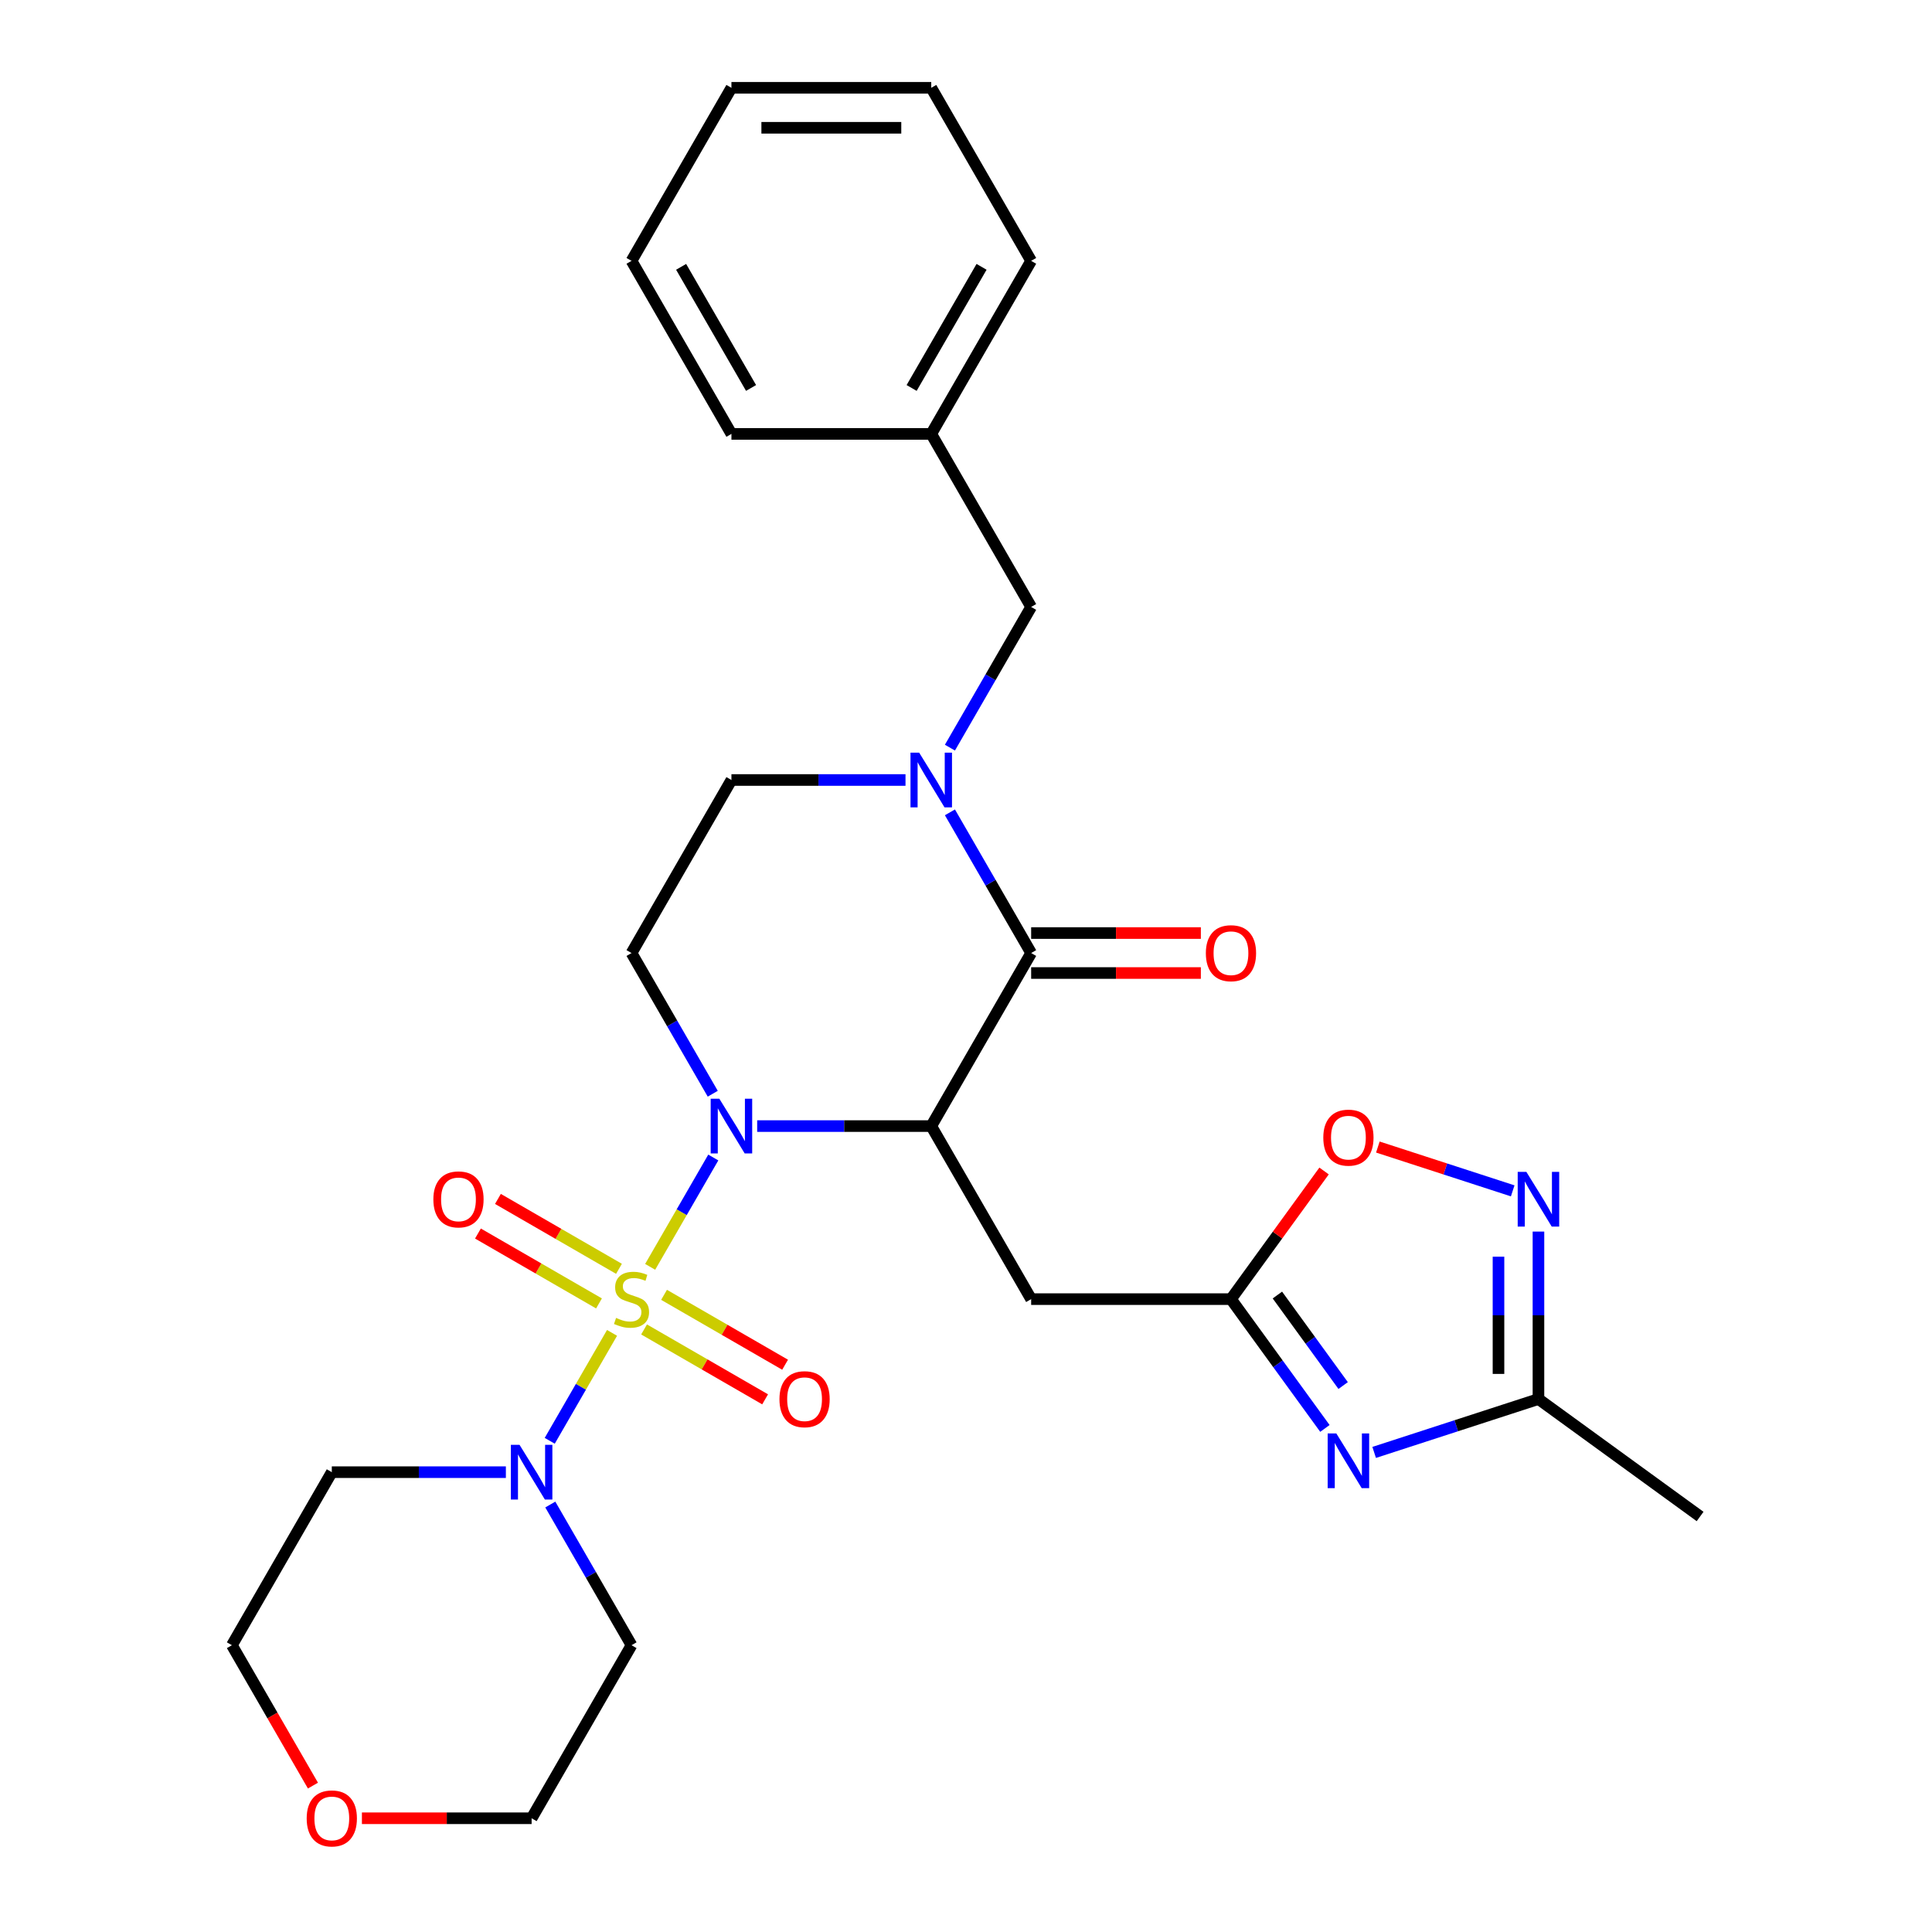 <?xml version='1.0' encoding='iso-8859-1'?>
<svg version='1.1' baseProfile='full'
              xmlns='http://www.w3.org/2000/svg'
                      xmlns:rdkit='http://www.rdkit.org/xml'
                      xmlns:xlink='http://www.w3.org/1999/xlink'
                  xml:space='preserve'
width='1000px' height='1000px' viewBox='0 0 1000 1000'>
<!-- END OF HEADER -->
<rect style='opacity:1.0;fill:#FFFFFF;stroke:none' width='1000' height='1000' x='0' y='0'> </rect>
<path class='bond-0' d='M 336.521,655.722 L 352.86,627.423' style='fill:none;fill-rule:evenodd;stroke:#CCCC00;stroke-width:6px;stroke-linecap:butt;stroke-linejoin:miter;stroke-opacity:1' />
<path class='bond-0' d='M 352.86,627.423 L 369.198,599.123' style='fill:none;fill-rule:evenodd;stroke:#0000FF;stroke-width:6px;stroke-linecap:butt;stroke-linejoin:miter;stroke-opacity:1' />
<path class='bond-5' d='M 316.792,689.893 L 300.667,717.823' style='fill:none;fill-rule:evenodd;stroke:#CCCC00;stroke-width:6px;stroke-linecap:butt;stroke-linejoin:miter;stroke-opacity:1' />
<path class='bond-5' d='M 300.667,717.823 L 284.541,745.754' style='fill:none;fill-rule:evenodd;stroke:#0000FF;stroke-width:6px;stroke-linecap:butt;stroke-linejoin:miter;stroke-opacity:1' />
<path class='bond-12' d='M 333.37,688.119 L 364.697,706.206' style='fill:none;fill-rule:evenodd;stroke:#CCCC00;stroke-width:6px;stroke-linecap:butt;stroke-linejoin:miter;stroke-opacity:1' />
<path class='bond-12' d='M 364.697,706.206 L 396.024,724.292' style='fill:none;fill-rule:evenodd;stroke:#FF0000;stroke-width:6px;stroke-linecap:butt;stroke-linejoin:miter;stroke-opacity:1' />
<path class='bond-12' d='M 343.713,670.206 L 375.039,688.292' style='fill:none;fill-rule:evenodd;stroke:#CCCC00;stroke-width:6px;stroke-linecap:butt;stroke-linejoin:miter;stroke-opacity:1' />
<path class='bond-12' d='M 375.039,688.292 L 406.366,706.379' style='fill:none;fill-rule:evenodd;stroke:#FF0000;stroke-width:6px;stroke-linecap:butt;stroke-linejoin:miter;stroke-opacity:1' />
<path class='bond-13' d='M 320.382,656.736 L 289.055,638.649' style='fill:none;fill-rule:evenodd;stroke:#CCCC00;stroke-width:6px;stroke-linecap:butt;stroke-linejoin:miter;stroke-opacity:1' />
<path class='bond-13' d='M 289.055,638.649 L 257.728,620.563' style='fill:none;fill-rule:evenodd;stroke:#FF0000;stroke-width:6px;stroke-linecap:butt;stroke-linejoin:miter;stroke-opacity:1' />
<path class='bond-13' d='M 310.039,674.649 L 278.713,656.563' style='fill:none;fill-rule:evenodd;stroke:#CCCC00;stroke-width:6px;stroke-linecap:butt;stroke-linejoin:miter;stroke-opacity:1' />
<path class='bond-13' d='M 278.713,656.563 L 247.386,638.476' style='fill:none;fill-rule:evenodd;stroke:#FF0000;stroke-width:6px;stroke-linecap:butt;stroke-linejoin:miter;stroke-opacity:1' />
<path class='bond-1' d='M 391.913,582.86 L 436.963,582.86' style='fill:none;fill-rule:evenodd;stroke:#0000FF;stroke-width:6px;stroke-linecap:butt;stroke-linejoin:miter;stroke-opacity:1' />
<path class='bond-1' d='M 436.963,582.86 L 482.012,582.86' style='fill:none;fill-rule:evenodd;stroke:#000000;stroke-width:6px;stroke-linecap:butt;stroke-linejoin:miter;stroke-opacity:1' />
<path class='bond-9' d='M 368.92,566.114 L 347.898,529.703' style='fill:none;fill-rule:evenodd;stroke:#0000FF;stroke-width:6px;stroke-linecap:butt;stroke-linejoin:miter;stroke-opacity:1' />
<path class='bond-9' d='M 347.898,529.703 L 326.876,493.292' style='fill:none;fill-rule:evenodd;stroke:#000000;stroke-width:6px;stroke-linecap:butt;stroke-linejoin:miter;stroke-opacity:1' />
<path class='bond-2' d='M 482.012,582.86 L 533.723,493.292' style='fill:none;fill-rule:evenodd;stroke:#000000;stroke-width:6px;stroke-linecap:butt;stroke-linejoin:miter;stroke-opacity:1' />
<path class='bond-7' d='M 482.012,582.86 L 533.723,672.427' style='fill:none;fill-rule:evenodd;stroke:#000000;stroke-width:6px;stroke-linecap:butt;stroke-linejoin:miter;stroke-opacity:1' />
<path class='bond-16' d='M 533.723,503.635 L 577.642,503.635' style='fill:none;fill-rule:evenodd;stroke:#000000;stroke-width:6px;stroke-linecap:butt;stroke-linejoin:miter;stroke-opacity:1' />
<path class='bond-16' d='M 577.642,503.635 L 621.562,503.635' style='fill:none;fill-rule:evenodd;stroke:#FF0000;stroke-width:6px;stroke-linecap:butt;stroke-linejoin:miter;stroke-opacity:1' />
<path class='bond-16' d='M 533.723,482.95 L 577.642,482.95' style='fill:none;fill-rule:evenodd;stroke:#000000;stroke-width:6px;stroke-linecap:butt;stroke-linejoin:miter;stroke-opacity:1' />
<path class='bond-16' d='M 577.642,482.95 L 621.562,482.95' style='fill:none;fill-rule:evenodd;stroke:#FF0000;stroke-width:6px;stroke-linecap:butt;stroke-linejoin:miter;stroke-opacity:1' />
<path class='bond-30' d='M 533.723,493.292 L 512.702,456.881' style='fill:none;fill-rule:evenodd;stroke:#000000;stroke-width:6px;stroke-linecap:butt;stroke-linejoin:miter;stroke-opacity:1' />
<path class='bond-30' d='M 512.702,456.881 L 491.68,420.47' style='fill:none;fill-rule:evenodd;stroke:#0000FF;stroke-width:6px;stroke-linecap:butt;stroke-linejoin:miter;stroke-opacity:1' />
<path class='bond-3' d='M 468.686,403.725 L 423.637,403.725' style='fill:none;fill-rule:evenodd;stroke:#0000FF;stroke-width:6px;stroke-linecap:butt;stroke-linejoin:miter;stroke-opacity:1' />
<path class='bond-3' d='M 423.637,403.725 L 378.588,403.725' style='fill:none;fill-rule:evenodd;stroke:#000000;stroke-width:6px;stroke-linecap:butt;stroke-linejoin:miter;stroke-opacity:1' />
<path class='bond-15' d='M 491.68,386.979 L 512.702,350.568' style='fill:none;fill-rule:evenodd;stroke:#0000FF;stroke-width:6px;stroke-linecap:butt;stroke-linejoin:miter;stroke-opacity:1' />
<path class='bond-15' d='M 512.702,350.568 L 533.723,314.157' style='fill:none;fill-rule:evenodd;stroke:#000000;stroke-width:6px;stroke-linecap:butt;stroke-linejoin:miter;stroke-opacity:1' />
<path class='bond-4' d='M 685.772,739.353 L 661.459,705.89' style='fill:none;fill-rule:evenodd;stroke:#0000FF;stroke-width:6px;stroke-linecap:butt;stroke-linejoin:miter;stroke-opacity:1' />
<path class='bond-4' d='M 661.459,705.89 L 637.147,672.427' style='fill:none;fill-rule:evenodd;stroke:#000000;stroke-width:6px;stroke-linecap:butt;stroke-linejoin:miter;stroke-opacity:1' />
<path class='bond-4' d='M 695.212,717.156 L 678.194,693.732' style='fill:none;fill-rule:evenodd;stroke:#0000FF;stroke-width:6px;stroke-linecap:butt;stroke-linejoin:miter;stroke-opacity:1' />
<path class='bond-4' d='M 678.194,693.732 L 661.175,670.308' style='fill:none;fill-rule:evenodd;stroke:#000000;stroke-width:6px;stroke-linecap:butt;stroke-linejoin:miter;stroke-opacity:1' />
<path class='bond-10' d='M 711.264,751.769 L 753.782,737.954' style='fill:none;fill-rule:evenodd;stroke:#0000FF;stroke-width:6px;stroke-linecap:butt;stroke-linejoin:miter;stroke-opacity:1' />
<path class='bond-10' d='M 753.782,737.954 L 796.3,724.139' style='fill:none;fill-rule:evenodd;stroke:#000000;stroke-width:6px;stroke-linecap:butt;stroke-linejoin:miter;stroke-opacity:1' />
<path class='bond-18' d='M 284.832,778.741 L 305.854,815.152' style='fill:none;fill-rule:evenodd;stroke:#0000FF;stroke-width:6px;stroke-linecap:butt;stroke-linejoin:miter;stroke-opacity:1' />
<path class='bond-18' d='M 305.854,815.152 L 326.876,851.563' style='fill:none;fill-rule:evenodd;stroke:#000000;stroke-width:6px;stroke-linecap:butt;stroke-linejoin:miter;stroke-opacity:1' />
<path class='bond-19' d='M 261.839,761.995 L 216.79,761.995' style='fill:none;fill-rule:evenodd;stroke:#0000FF;stroke-width:6px;stroke-linecap:butt;stroke-linejoin:miter;stroke-opacity:1' />
<path class='bond-19' d='M 216.79,761.995 L 171.74,761.995' style='fill:none;fill-rule:evenodd;stroke:#000000;stroke-width:6px;stroke-linecap:butt;stroke-linejoin:miter;stroke-opacity:1' />
<path class='bond-6' d='M 637.147,672.427 L 533.723,672.427' style='fill:none;fill-rule:evenodd;stroke:#000000;stroke-width:6px;stroke-linecap:butt;stroke-linejoin:miter;stroke-opacity:1' />
<path class='bond-11' d='M 637.147,672.427 L 661.241,639.264' style='fill:none;fill-rule:evenodd;stroke:#000000;stroke-width:6px;stroke-linecap:butt;stroke-linejoin:miter;stroke-opacity:1' />
<path class='bond-11' d='M 661.241,639.264 L 685.336,606.102' style='fill:none;fill-rule:evenodd;stroke:#FF0000;stroke-width:6px;stroke-linecap:butt;stroke-linejoin:miter;stroke-opacity:1' />
<path class='bond-8' d='M 782.974,616.386 L 748.074,605.046' style='fill:none;fill-rule:evenodd;stroke:#0000FF;stroke-width:6px;stroke-linecap:butt;stroke-linejoin:miter;stroke-opacity:1' />
<path class='bond-8' d='M 748.074,605.046 L 713.173,593.706' style='fill:none;fill-rule:evenodd;stroke:#FF0000;stroke-width:6px;stroke-linecap:butt;stroke-linejoin:miter;stroke-opacity:1' />
<path class='bond-31' d='M 796.3,637.461 L 796.3,680.8' style='fill:none;fill-rule:evenodd;stroke:#0000FF;stroke-width:6px;stroke-linecap:butt;stroke-linejoin:miter;stroke-opacity:1' />
<path class='bond-31' d='M 796.3,680.8 L 796.3,724.139' style='fill:none;fill-rule:evenodd;stroke:#000000;stroke-width:6px;stroke-linecap:butt;stroke-linejoin:miter;stroke-opacity:1' />
<path class='bond-31' d='M 775.615,650.463 L 775.615,680.8' style='fill:none;fill-rule:evenodd;stroke:#0000FF;stroke-width:6px;stroke-linecap:butt;stroke-linejoin:miter;stroke-opacity:1' />
<path class='bond-31' d='M 775.615,680.8 L 775.615,711.138' style='fill:none;fill-rule:evenodd;stroke:#000000;stroke-width:6px;stroke-linecap:butt;stroke-linejoin:miter;stroke-opacity:1' />
<path class='bond-14' d='M 326.876,493.292 L 378.588,403.725' style='fill:none;fill-rule:evenodd;stroke:#000000;stroke-width:6px;stroke-linecap:butt;stroke-linejoin:miter;stroke-opacity:1' />
<path class='bond-21' d='M 796.3,724.139 L 879.971,784.93' style='fill:none;fill-rule:evenodd;stroke:#000000;stroke-width:6px;stroke-linecap:butt;stroke-linejoin:miter;stroke-opacity:1' />
<path class='bond-20' d='M 533.723,314.157 L 482.012,224.59' style='fill:none;fill-rule:evenodd;stroke:#000000;stroke-width:6px;stroke-linecap:butt;stroke-linejoin:miter;stroke-opacity:1' />
<path class='bond-17' d='M 161.98,924.225 L 141.004,887.894' style='fill:none;fill-rule:evenodd;stroke:#FF0000;stroke-width:6px;stroke-linecap:butt;stroke-linejoin:miter;stroke-opacity:1' />
<path class='bond-17' d='M 141.004,887.894 L 120.029,851.563' style='fill:none;fill-rule:evenodd;stroke:#000000;stroke-width:6px;stroke-linecap:butt;stroke-linejoin:miter;stroke-opacity:1' />
<path class='bond-29' d='M 187.326,941.13 L 231.245,941.13' style='fill:none;fill-rule:evenodd;stroke:#FF0000;stroke-width:6px;stroke-linecap:butt;stroke-linejoin:miter;stroke-opacity:1' />
<path class='bond-29' d='M 231.245,941.13 L 275.164,941.13' style='fill:none;fill-rule:evenodd;stroke:#000000;stroke-width:6px;stroke-linecap:butt;stroke-linejoin:miter;stroke-opacity:1' />
<path class='bond-23' d='M 326.876,851.563 L 275.164,941.13' style='fill:none;fill-rule:evenodd;stroke:#000000;stroke-width:6px;stroke-linecap:butt;stroke-linejoin:miter;stroke-opacity:1' />
<path class='bond-22' d='M 171.74,761.995 L 120.029,851.563' style='fill:none;fill-rule:evenodd;stroke:#000000;stroke-width:6px;stroke-linecap:butt;stroke-linejoin:miter;stroke-opacity:1' />
<path class='bond-24' d='M 482.012,224.59 L 533.723,135.022' style='fill:none;fill-rule:evenodd;stroke:#000000;stroke-width:6px;stroke-linecap:butt;stroke-linejoin:miter;stroke-opacity:1' />
<path class='bond-24' d='M 471.855,200.812 L 508.053,138.115' style='fill:none;fill-rule:evenodd;stroke:#000000;stroke-width:6px;stroke-linecap:butt;stroke-linejoin:miter;stroke-opacity:1' />
<path class='bond-25' d='M 482.012,224.59 L 378.588,224.59' style='fill:none;fill-rule:evenodd;stroke:#000000;stroke-width:6px;stroke-linecap:butt;stroke-linejoin:miter;stroke-opacity:1' />
<path class='bond-27' d='M 533.723,135.022 L 482.012,45.455' style='fill:none;fill-rule:evenodd;stroke:#000000;stroke-width:6px;stroke-linecap:butt;stroke-linejoin:miter;stroke-opacity:1' />
<path class='bond-26' d='M 378.588,224.59 L 326.876,135.022' style='fill:none;fill-rule:evenodd;stroke:#000000;stroke-width:6px;stroke-linecap:butt;stroke-linejoin:miter;stroke-opacity:1' />
<path class='bond-26' d='M 388.745,200.812 L 352.546,138.115' style='fill:none;fill-rule:evenodd;stroke:#000000;stroke-width:6px;stroke-linecap:butt;stroke-linejoin:miter;stroke-opacity:1' />
<path class='bond-28' d='M 326.876,135.022 L 378.588,45.455' style='fill:none;fill-rule:evenodd;stroke:#000000;stroke-width:6px;stroke-linecap:butt;stroke-linejoin:miter;stroke-opacity:1' />
<path class='bond-32' d='M 482.012,45.455 L 378.588,45.455' style='fill:none;fill-rule:evenodd;stroke:#000000;stroke-width:6px;stroke-linecap:butt;stroke-linejoin:miter;stroke-opacity:1' />
<path class='bond-32' d='M 466.498,66.139 L 394.101,66.139' style='fill:none;fill-rule:evenodd;stroke:#000000;stroke-width:6px;stroke-linecap:butt;stroke-linejoin:miter;stroke-opacity:1' />
<path  class='atom-0' d='M 318.876 682.147
Q 319.196 682.267, 320.516 682.827
Q 321.836 683.387, 323.276 683.747
Q 324.756 684.067, 326.196 684.067
Q 328.876 684.067, 330.436 682.787
Q 331.996 681.467, 331.996 679.187
Q 331.996 677.627, 331.196 676.667
Q 330.436 675.707, 329.236 675.187
Q 328.036 674.667, 326.036 674.067
Q 323.516 673.307, 321.996 672.587
Q 320.516 671.867, 319.436 670.347
Q 318.396 668.827, 318.396 666.267
Q 318.396 662.707, 320.796 660.507
Q 323.236 658.307, 328.036 658.307
Q 331.316 658.307, 335.036 659.867
L 334.116 662.947
Q 330.716 661.547, 328.156 661.547
Q 325.396 661.547, 323.876 662.707
Q 322.356 663.827, 322.396 665.787
Q 322.396 667.307, 323.156 668.227
Q 323.956 669.147, 325.076 669.667
Q 326.236 670.187, 328.156 670.787
Q 330.716 671.587, 332.236 672.387
Q 333.756 673.187, 334.836 674.827
Q 335.956 676.427, 335.956 679.187
Q 335.956 683.107, 333.316 685.227
Q 330.716 687.307, 326.356 687.307
Q 323.836 687.307, 321.916 686.747
Q 320.036 686.227, 317.796 685.307
L 318.876 682.147
' fill='#CCCC00'/>
<path  class='atom-1' d='M 372.328 568.7
L 381.608 583.7
Q 382.528 585.18, 384.008 587.86
Q 385.488 590.54, 385.568 590.7
L 385.568 568.7
L 389.328 568.7
L 389.328 597.02
L 385.448 597.02
L 375.488 580.62
Q 374.328 578.7, 373.088 576.5
Q 371.888 574.3, 371.528 573.62
L 371.528 597.02
L 367.848 597.02
L 367.848 568.7
L 372.328 568.7
' fill='#0000FF'/>
<path  class='atom-4' d='M 475.752 389.565
L 485.032 404.565
Q 485.952 406.045, 487.432 408.725
Q 488.912 411.405, 488.992 411.565
L 488.992 389.565
L 492.752 389.565
L 492.752 417.885
L 488.872 417.885
L 478.912 401.485
Q 477.752 399.565, 476.512 397.365
Q 475.312 395.165, 474.952 394.485
L 474.952 417.885
L 471.272 417.885
L 471.272 389.565
L 475.752 389.565
' fill='#0000FF'/>
<path  class='atom-5' d='M 691.678 741.939
L 700.958 756.939
Q 701.878 758.419, 703.358 761.099
Q 704.838 763.779, 704.918 763.939
L 704.918 741.939
L 708.678 741.939
L 708.678 770.259
L 704.798 770.259
L 694.838 753.859
Q 693.678 751.939, 692.438 749.739
Q 691.238 747.539, 690.878 746.859
L 690.878 770.259
L 687.198 770.259
L 687.198 741.939
L 691.678 741.939
' fill='#0000FF'/>
<path  class='atom-6' d='M 268.904 747.835
L 278.184 762.835
Q 279.104 764.315, 280.584 766.995
Q 282.064 769.675, 282.144 769.835
L 282.144 747.835
L 285.904 747.835
L 285.904 776.155
L 282.024 776.155
L 272.064 759.755
Q 270.904 757.835, 269.664 755.635
Q 268.464 753.435, 268.104 752.755
L 268.104 776.155
L 264.424 776.155
L 264.424 747.835
L 268.904 747.835
' fill='#0000FF'/>
<path  class='atom-9' d='M 790.04 606.556
L 799.32 621.556
Q 800.24 623.036, 801.72 625.716
Q 803.2 628.396, 803.28 628.556
L 803.28 606.556
L 807.04 606.556
L 807.04 634.876
L 803.16 634.876
L 793.2 618.476
Q 792.04 616.556, 790.8 614.356
Q 789.6 612.156, 789.24 611.476
L 789.24 634.876
L 785.56 634.876
L 785.56 606.556
L 790.04 606.556
' fill='#0000FF'/>
<path  class='atom-12' d='M 684.938 588.836
Q 684.938 582.036, 688.298 578.236
Q 691.658 574.436, 697.938 574.436
Q 704.218 574.436, 707.578 578.236
Q 710.938 582.036, 710.938 588.836
Q 710.938 595.716, 707.538 599.636
Q 704.138 603.516, 697.938 603.516
Q 691.698 603.516, 688.298 599.636
Q 684.938 595.756, 684.938 588.836
M 697.938 600.316
Q 702.258 600.316, 704.578 597.436
Q 706.938 594.516, 706.938 588.836
Q 706.938 583.276, 704.578 580.476
Q 702.258 577.636, 697.938 577.636
Q 693.618 577.636, 691.258 580.436
Q 688.938 583.236, 688.938 588.836
Q 688.938 594.556, 691.258 597.436
Q 693.618 600.316, 697.938 600.316
' fill='#FF0000'/>
<path  class='atom-13' d='M 403.444 724.219
Q 403.444 717.419, 406.804 713.619
Q 410.164 709.819, 416.444 709.819
Q 422.724 709.819, 426.084 713.619
Q 429.444 717.419, 429.444 724.219
Q 429.444 731.099, 426.044 735.019
Q 422.644 738.899, 416.444 738.899
Q 410.204 738.899, 406.804 735.019
Q 403.444 731.139, 403.444 724.219
M 416.444 735.699
Q 420.764 735.699, 423.084 732.819
Q 425.444 729.899, 425.444 724.219
Q 425.444 718.659, 423.084 715.859
Q 420.764 713.019, 416.444 713.019
Q 412.124 713.019, 409.764 715.819
Q 407.444 718.619, 407.444 724.219
Q 407.444 729.939, 409.764 732.819
Q 412.124 735.699, 416.444 735.699
' fill='#FF0000'/>
<path  class='atom-14' d='M 224.308 620.796
Q 224.308 613.996, 227.668 610.196
Q 231.028 606.396, 237.308 606.396
Q 243.588 606.396, 246.948 610.196
Q 250.308 613.996, 250.308 620.796
Q 250.308 627.676, 246.908 631.596
Q 243.508 635.476, 237.308 635.476
Q 231.068 635.476, 227.668 631.596
Q 224.308 627.716, 224.308 620.796
M 237.308 632.276
Q 241.628 632.276, 243.948 629.396
Q 246.308 626.476, 246.308 620.796
Q 246.308 615.236, 243.948 612.436
Q 241.628 609.596, 237.308 609.596
Q 232.988 609.596, 230.628 612.396
Q 228.308 615.196, 228.308 620.796
Q 228.308 626.516, 230.628 629.396
Q 232.988 632.276, 237.308 632.276
' fill='#FF0000'/>
<path  class='atom-17' d='M 624.147 493.372
Q 624.147 486.572, 627.507 482.772
Q 630.867 478.972, 637.147 478.972
Q 643.427 478.972, 646.787 482.772
Q 650.147 486.572, 650.147 493.372
Q 650.147 500.252, 646.747 504.172
Q 643.347 508.052, 637.147 508.052
Q 630.907 508.052, 627.507 504.172
Q 624.147 500.292, 624.147 493.372
M 637.147 504.852
Q 641.467 504.852, 643.787 501.972
Q 646.147 499.052, 646.147 493.372
Q 646.147 487.812, 643.787 485.012
Q 641.467 482.172, 637.147 482.172
Q 632.827 482.172, 630.467 484.972
Q 628.147 487.772, 628.147 493.372
Q 628.147 499.092, 630.467 501.972
Q 632.827 504.852, 637.147 504.852
' fill='#FF0000'/>
<path  class='atom-18' d='M 158.74 941.21
Q 158.74 934.41, 162.1 930.61
Q 165.46 926.81, 171.74 926.81
Q 178.02 926.81, 181.38 930.61
Q 184.74 934.41, 184.74 941.21
Q 184.74 948.09, 181.34 952.01
Q 177.94 955.89, 171.74 955.89
Q 165.5 955.89, 162.1 952.01
Q 158.74 948.13, 158.74 941.21
M 171.74 952.69
Q 176.06 952.69, 178.38 949.81
Q 180.74 946.89, 180.74 941.21
Q 180.74 935.65, 178.38 932.85
Q 176.06 930.01, 171.74 930.01
Q 167.42 930.01, 165.06 932.81
Q 162.74 935.61, 162.74 941.21
Q 162.74 946.93, 165.06 949.81
Q 167.42 952.69, 171.74 952.69
' fill='#FF0000'/>
</svg>
